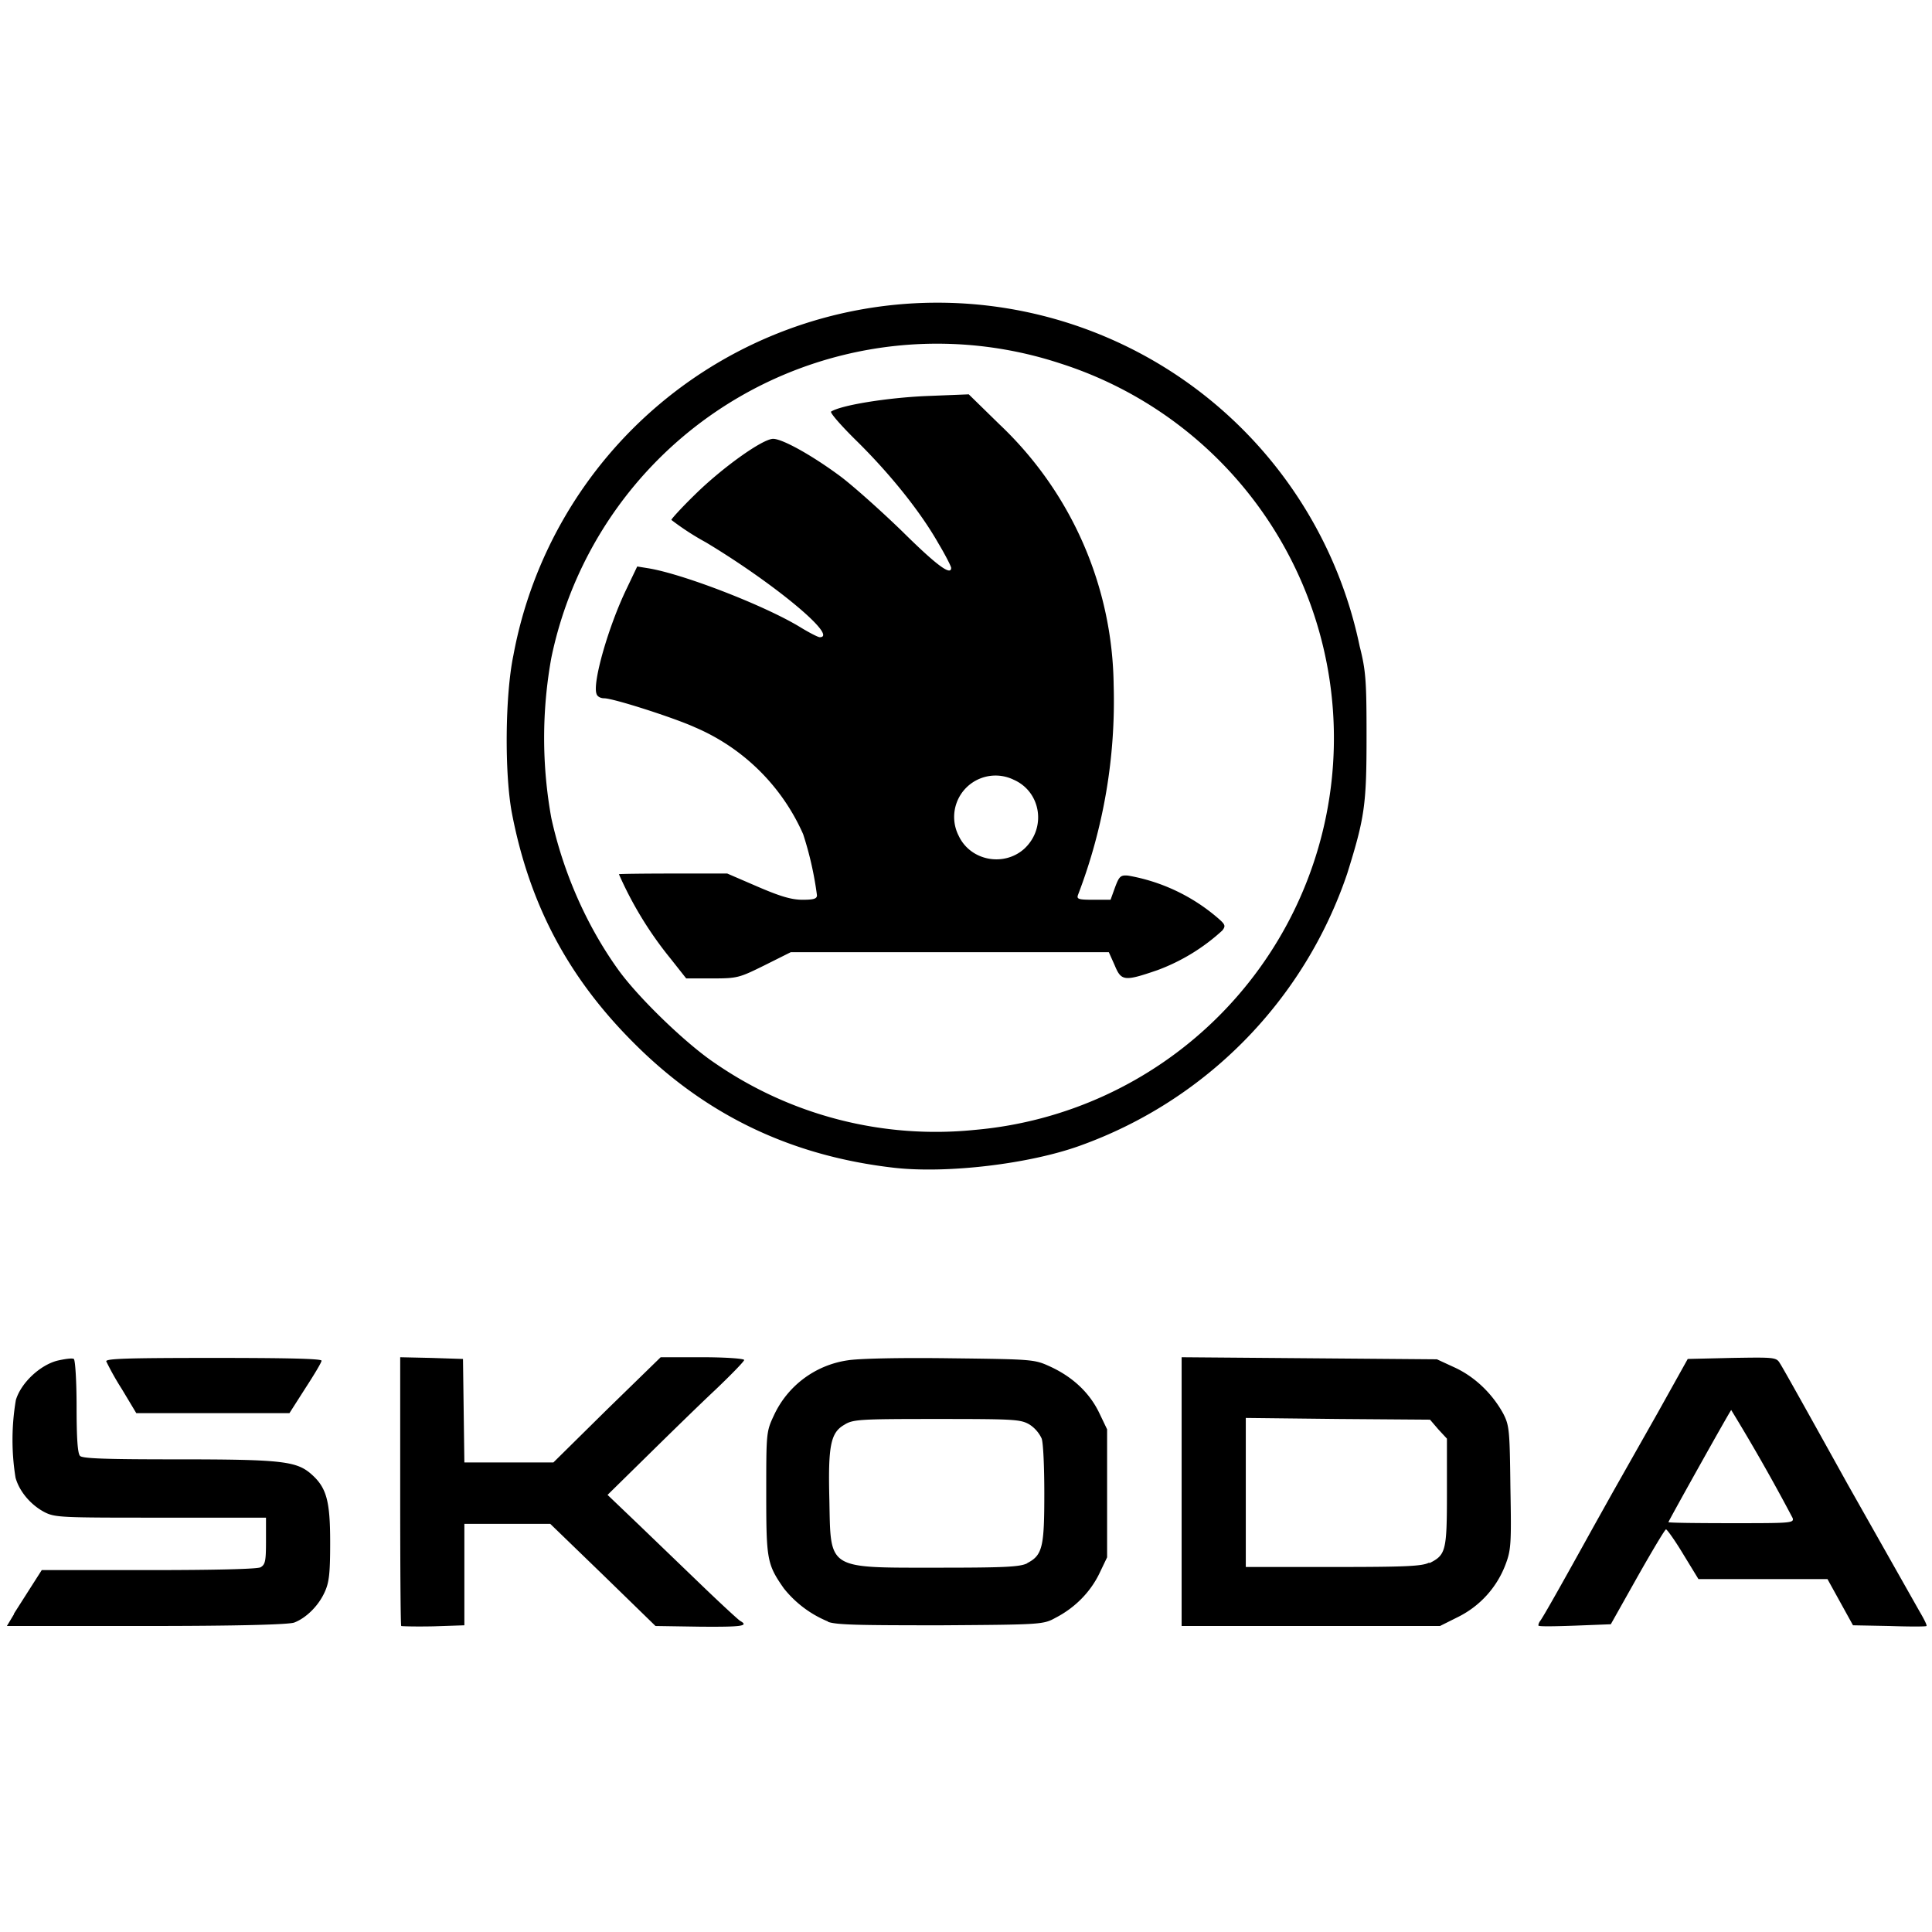 <svg xmlns="http://www.w3.org/2000/svg" width="56" height="56" viewBox="0 0 56 56"><path d="M11.63 47.13c-.02-.02-.03-1.78-.03-3.91v-3.88l.9.02.92.03.02 1.5.02 1.5h2.58l1.55-1.53 1.56-1.52h1.21c.67 0 1.21.04 1.21.08s-.37.42-.82.85c-.46.43-1.35 1.3-1.98 1.92l-1.16 1.14.9.86 1.86 1.79c.53.51 1.02.96 1.08 1 .27.15.06.18-1.16.17L19 47.13l-1.52-1.48-1.53-1.48h-2.49v2.94l-.9.03c-.49.01-.9 0-.93-.01Zm32.97 0c-.02-.02 0-.08.03-.13.07-.07.73-1.25 1.56-2.75l.57-1.02 1.29-2.28.87-1.56 1.28-.03c1.26-.02 1.29-.02 1.4.17.07.1.95 1.68 1.96 3.5l2.08 3.68c.13.22.22.4.2.42-.01.02-.5.02-1.08 0l-1.05-.02-.37-.67-.37-.67h-3.74l-.44-.72c-.24-.4-.47-.72-.5-.72-.03 0-.4.62-.83 1.38l-.77 1.37-1.03.04c-.57.02-1.05.03-1.06 0ZM51.96 44a56.71 56.71 0 0 0-1.78-3.13c-.05.05-1.82 3.22-1.82 3.25 0 .02.83.03 1.83.03 1.7 0 1.82 0 1.77-.15ZM.4 46.78l.51-.8.3-.47H4.3c1.96 0 3.14-.03 3.25-.08.14-.08.16-.18.16-.76v-.68H4.66c-2.85 0-3.06 0-3.37-.16-.4-.21-.73-.6-.84-1a6.88 6.88 0 0 1 .01-2.25c.15-.5.7-1.01 1.2-1.14.22-.05.43-.08.48-.05.04.03.08.63.08 1.38 0 .92.03 1.36.1 1.43.07.08.82.1 2.83.1 2.94 0 3.42.05 3.84.4.47.4.58.77.58 2.01 0 .9-.03 1.16-.16 1.44-.18.4-.54.75-.88.88-.16.06-1.63.1-4.3.1H.2l.21-.35ZM24 47a3.17 3.17 0 0 1-1.28-.96c-.49-.7-.51-.84-.51-2.75 0-1.75 0-1.79.22-2.26a2.8 2.8 0 0 1 2.14-1.6c.3-.05 1.43-.08 2.95-.06 2.46.03 2.46.03 2.94.25.64.3 1.12.75 1.4 1.33l.23.48v3.71l-.23.48c-.26.53-.7.98-1.26 1.27-.36.2-.42.2-3.32.22-2.38 0-3.02-.01-3.28-.1Zm5.77-1.69c.45-.23.5-.47.5-2.02 0-.76-.03-1.49-.08-1.6a.97.97 0 0 0-.35-.4c-.26-.15-.43-.16-2.69-.16-2.24 0-2.43.01-2.68.17-.4.23-.47.62-.43 2.19.04 2.02-.08 1.95 3.14 1.95 1.93 0 2.39-.02 2.6-.13Zm4.48-2.07v-3.9l3.7.03 3.7.03.52.24c.58.27 1.08.75 1.4 1.33.18.35.19.48.21 2.15.03 1.64.02 1.81-.15 2.25a2.8 2.8 0 0 1-1.37 1.5l-.52.26h-7.49v-3.9Zm7.18 2.07c.48-.24.51-.35.51-2.04V41.7l-.25-.27-.24-.28-2.67-.02-2.67-.03v4.32h2.54c2.09 0 2.58-.02 2.78-.13Zm-37.9-5.05a8 8 0 0 1-.45-.8c-.02-.08.61-.1 3.1-.1 2.05 0 3.14.02 3.14.08 0 .05-.21.4-.47.8l-.46.72H3.95l-.42-.7ZM25.93 33.85c-3-.34-5.48-1.53-7.57-3.63-1.89-1.89-3.01-4-3.52-6.64-.22-1.15-.2-3.43.04-4.58a12.5 12.5 0 0 1 24.53-.27c.18.71.2 1 .2 2.61 0 1.98-.05 2.35-.56 3.98a12.7 12.7 0 0 1-7.75 7.89c-1.47.53-3.85.81-5.37.64Zm2.33-1.1a11.4 11.4 0 0 0 2.46-22.22 11.42 11.42 0 0 0-14.74 8.54 13.04 13.04 0 0 0 0 4.64c.34 1.55 1 3.08 1.92 4.37.58.82 1.99 2.18 2.83 2.74a11.26 11.26 0 0 0 7.53 1.93Zm-8.82-4.96a10.7 10.7 0 0 1-1.5-2.45c0-.01.7-.02 1.57-.02h1.57l.88.38c.65.28.98.38 1.3.38.33 0 .42-.03.42-.13a9.8 9.8 0 0 0-.4-1.77 6 6 0 0 0-3.14-3.1c-.59-.27-2.36-.84-2.63-.84-.1 0-.2-.05-.22-.13-.12-.32.34-1.94.87-3.04l.31-.65.31.05c1 .16 3.36 1.07 4.4 1.7.26.16.53.3.58.3.56 0-1.32-1.56-3.3-2.75a7.7 7.7 0 0 1-1-.65c0-.03.3-.36.68-.73.78-.77 1.96-1.62 2.27-1.62.27 0 1.13.48 1.94 1.08.35.26 1.16.98 1.8 1.6.99.98 1.42 1.3 1.42 1.06 0-.04-.16-.36-.37-.71-.51-.9-1.37-1.98-2.35-2.95-.46-.45-.8-.84-.76-.87.3-.19 1.63-.4 2.74-.45l1.25-.05.9.88a10.57 10.57 0 0 1 3.3 7.55 15.7 15.7 0 0 1-1.03 6.07c-.05.13 0 .15.44.15h.5l.13-.36c.12-.32.16-.36.38-.34a5.4 5.4 0 0 1 2.6 1.23c.22.19.23.23.13.36a5.7 5.7 0 0 1-1.88 1.15c-.96.33-1.05.32-1.24-.14l-.17-.38H22.92l-.76.38c-.73.36-.78.38-1.51.38h-.76l-.45-.57Zm10.24-3.18c.66-.6.5-1.66-.3-2.01a1.2 1.2 0 0 0-1.59 1.63c.34.72 1.3.9 1.89.38Z"/></svg>